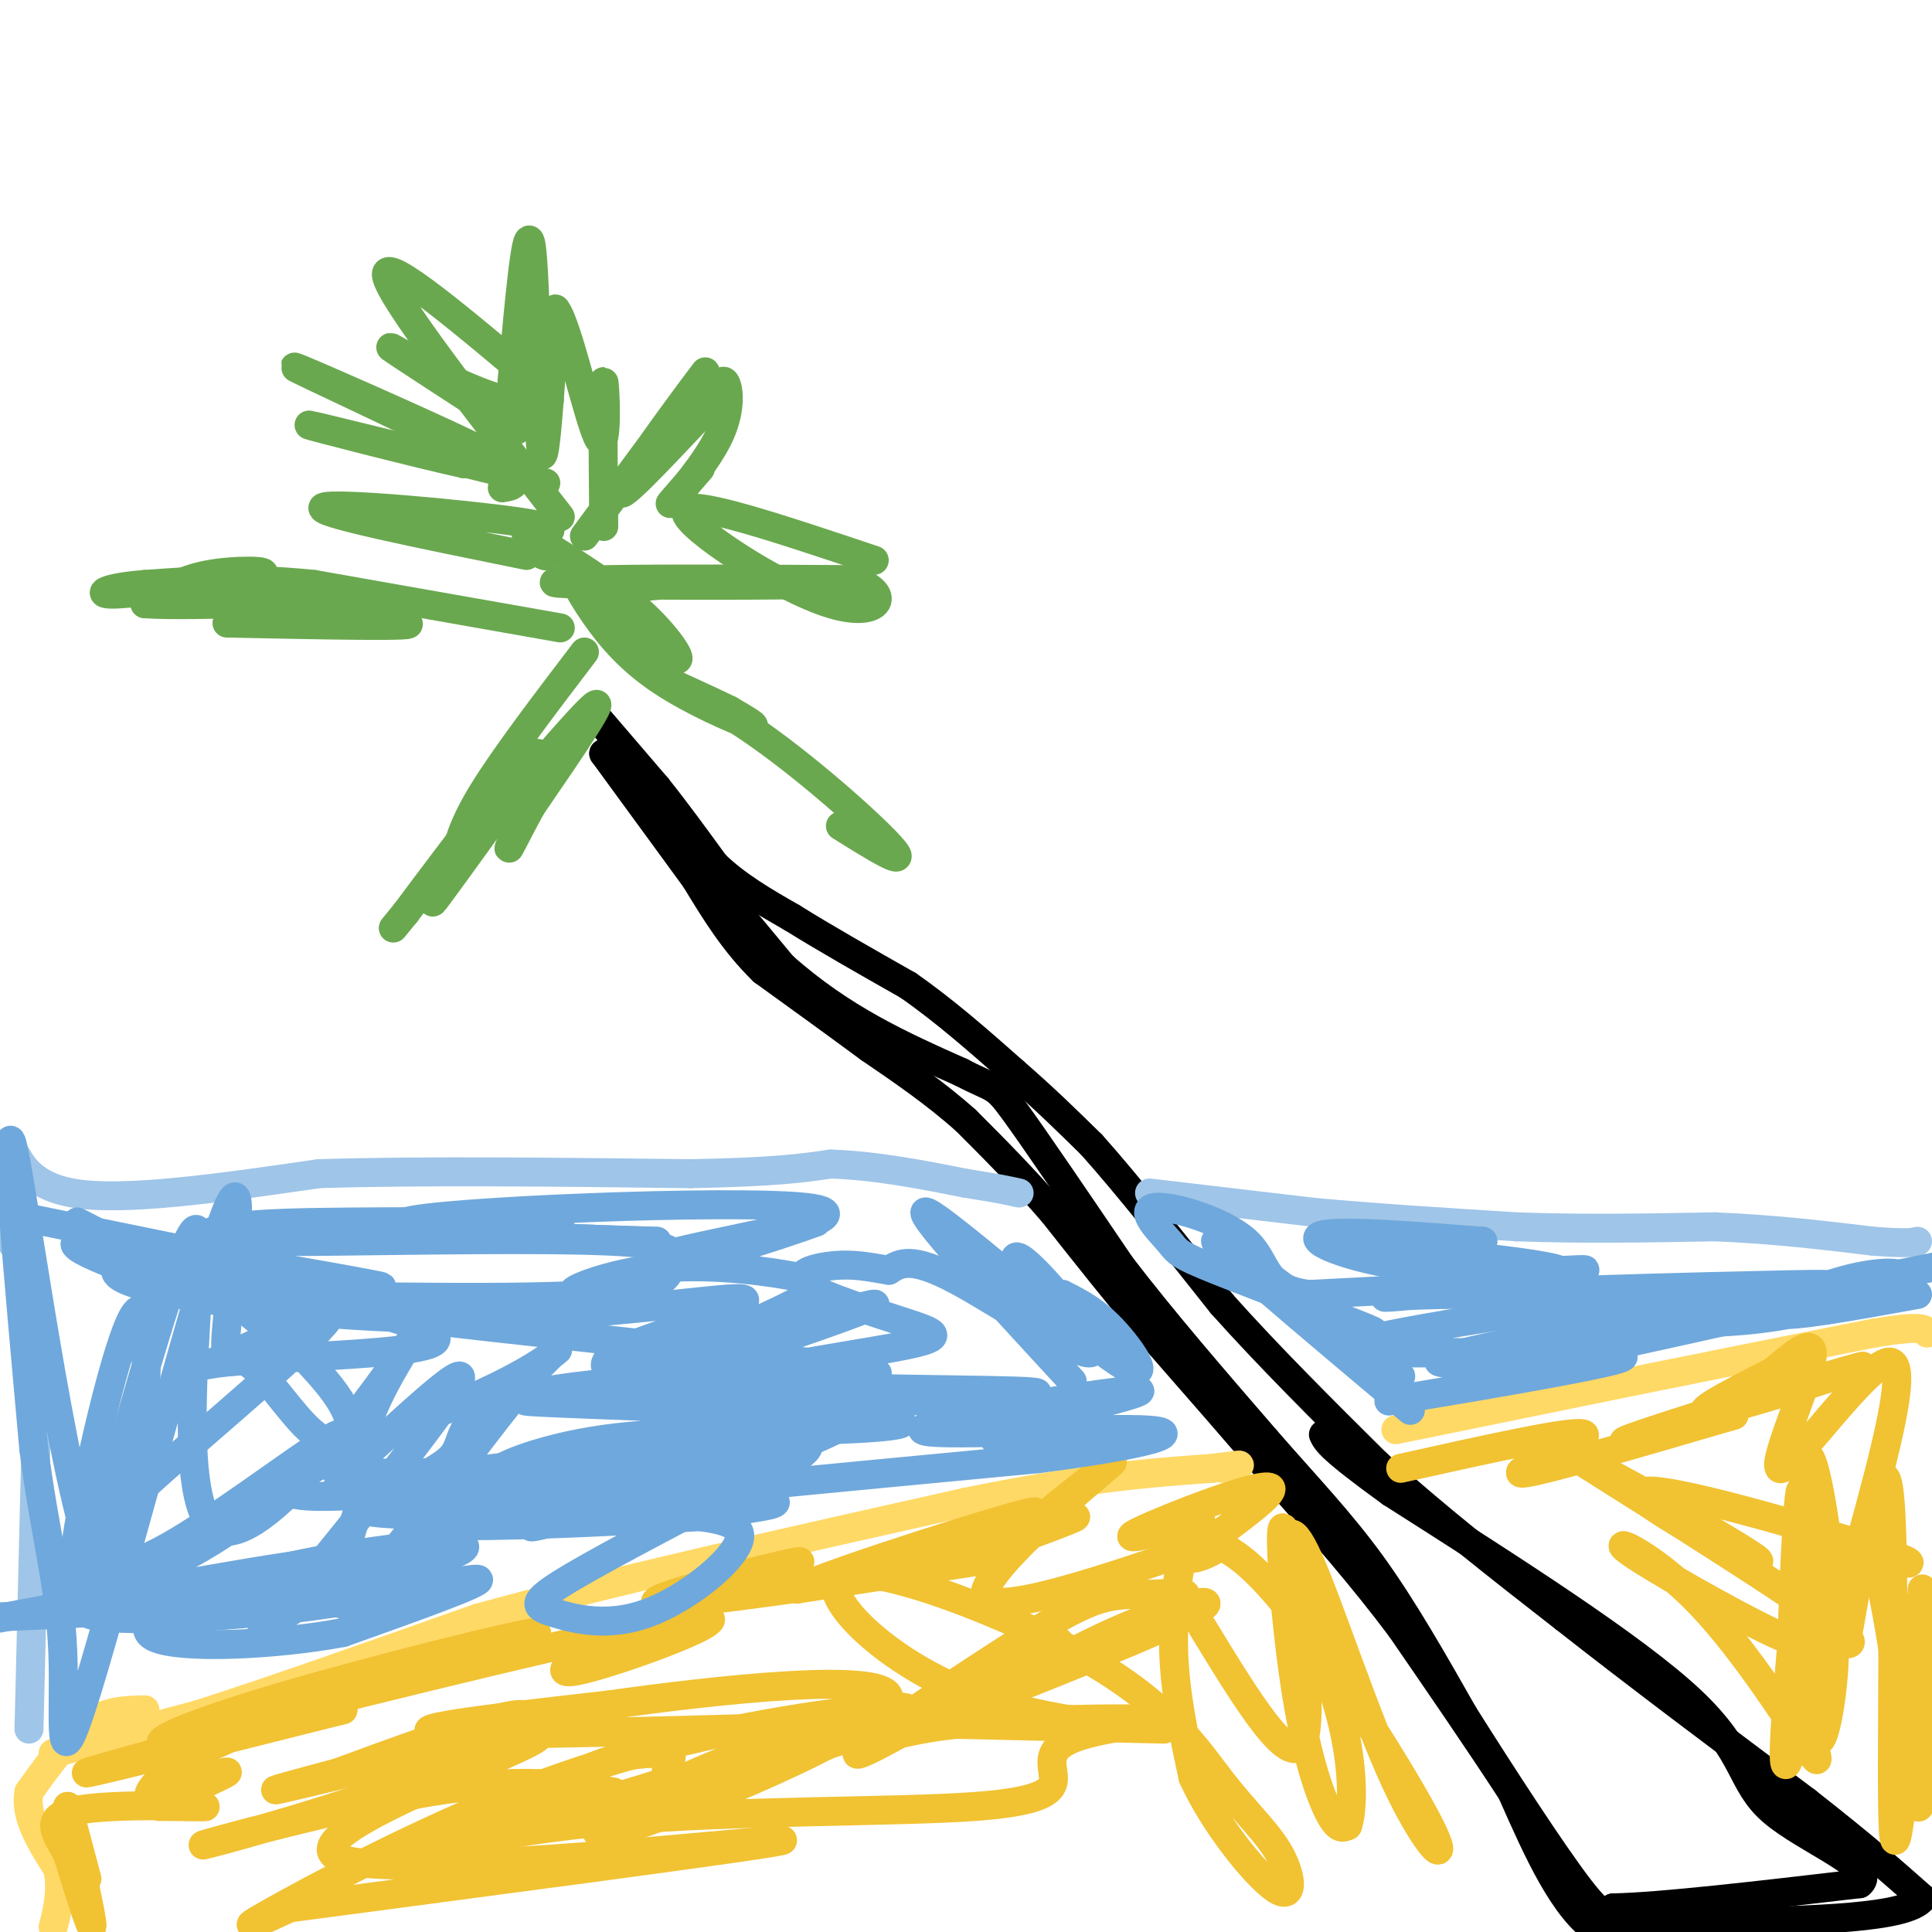 <svg viewBox='0 0 400 400' version='1.1' xmlns='http://www.w3.org/2000/svg' xmlns:xlink='http://www.w3.org/1999/xlink'><g fill='none' stroke='#000000' stroke-width='6' stroke-linecap='round' stroke-linejoin='round'><path d='M124,149c0.000,0.000 12.000,14.000 12,14'/><path d='M136,163c4.000,5.000 8.000,10.500 12,16'/><path d='M148,179c4.667,4.500 10.333,7.750 16,11'/><path d='M164,190c6.667,4.167 15.333,9.083 24,14'/><path d='M188,204c7.667,5.333 14.833,11.667 22,18'/><path d='M210,222c6.333,5.500 11.167,10.250 16,15'/><path d='M226,237c7.167,8.000 17.083,20.500 27,33'/><path d='M253,270c9.833,11.000 20.917,22.000 32,33'/><path d='M285,303c11.833,10.833 25.417,21.417 39,32'/><path d='M324,335c14.833,11.667 32.417,24.833 50,38'/><path d='M374,373c12.333,9.667 18.167,14.833 24,20'/><path d='M398,393c-3.000,4.167 -22.500,4.583 -42,5'/><path d='M356,398c-11.167,1.167 -18.083,1.583 -25,2'/><path d='M331,400c-7.167,-4.500 -12.583,-16.750 -18,-29'/><path d='M313,371c-6.833,-10.500 -14.917,-22.250 -23,-34'/><path d='M290,337c-8.000,-10.667 -16.500,-20.333 -25,-30'/><path d='M265,307c-8.500,-10.000 -17.250,-20.000 -26,-30'/><path d='M239,277c-7.833,-9.333 -14.417,-17.667 -21,-26'/><path d='M218,251c-6.500,-7.500 -12.250,-13.250 -18,-19'/><path d='M200,232c-6.333,-5.667 -13.167,-10.333 -20,-15'/><path d='M180,217c-7.000,-5.167 -14.500,-10.583 -22,-16'/><path d='M158,201c-6.000,-5.833 -10.000,-12.417 -14,-19'/><path d='M144,182c-5.500,-7.500 -12.250,-16.750 -19,-26'/><path d='M125,156c3.000,3.000 20.000,23.500 37,44'/><path d='M162,200c12.333,11.000 24.667,16.500 37,22'/><path d='M199,222c7.222,3.778 6.778,2.222 11,8c4.222,5.778 13.111,18.889 22,32'/><path d='M232,262c8.667,11.333 19.333,23.667 30,36'/><path d='M262,298c8.711,10.000 15.489,17.000 22,26c6.511,9.000 12.756,20.000 19,31'/><path d='M303,355c7.978,12.644 18.422,28.756 24,36c5.578,7.244 6.289,5.622 7,4'/><path d='M334,395c9.667,-0.167 30.333,-2.583 51,-5'/><path d='M385,390c4.095,-3.310 -11.167,-9.083 -18,-15c-6.833,-5.917 -5.238,-11.976 -17,-23c-11.762,-11.024 -36.881,-27.012 -62,-43'/><path d='M288,309c-12.667,-9.167 -13.333,-10.583 -14,-12'/></g>
<g fill='none' stroke='#ffd966' stroke-width='6' stroke-linecap='round' stroke-linejoin='round'><path d='M11,363c0.000,0.000 30.000,-8.000 30,-8'/><path d='M41,355c14.667,-4.667 36.333,-12.333 58,-20'/><path d='M99,335c26.500,-7.333 63.750,-15.667 101,-24'/><path d='M200,311c25.333,-5.167 38.167,-6.083 51,-7'/><path d='M251,304c8.833,-1.167 5.417,-0.583 2,0'/><path d='M289,296c0.000,0.000 49.000,-10.000 49,-10'/><path d='M338,286c16.500,-3.333 33.250,-6.667 50,-10'/><path d='M388,276c10.167,-1.667 10.583,-0.833 11,0'/><path d='M30,354c-4.000,0.083 -8.000,0.167 -12,3c-4.000,2.833 -8.000,8.417 -12,14'/><path d='M6,371c-1.000,5.000 2.500,10.500 6,16'/><path d='M12,387c0.833,4.667 -0.083,8.333 -1,12'/></g>
<g fill='none' stroke='#9fc5e8' stroke-width='6' stroke-linecap='round' stroke-linejoin='round'><path d='M6,358c0.000,0.000 2.000,-82.000 2,-82'/><path d='M8,276c-1.333,-16.711 -5.667,-17.489 -7,-21c-1.333,-3.511 0.333,-9.756 2,-16'/><path d='M3,239c0.711,-0.533 1.489,6.133 12,8c10.511,1.867 30.756,-1.067 51,-4'/><path d='M66,243c21.333,-0.667 49.167,-0.333 77,0'/><path d='M143,243c17.667,-0.333 23.333,-1.167 29,-2'/><path d='M172,241c9.500,0.333 18.750,2.167 28,4'/><path d='M200,245c6.500,1.000 8.750,1.500 11,2'/><path d='M238,247c0.000,0.000 34.000,4.000 34,4'/><path d='M272,251c12.667,1.167 27.333,2.083 42,3'/><path d='M314,254c13.833,0.500 27.417,0.250 41,0'/><path d='M355,254c12.333,0.500 22.667,1.750 33,3'/><path d='M388,257c7.000,0.500 8.000,0.250 9,0'/></g>
<g fill='none' stroke='#6aa84f' stroke-width='6' stroke-linecap='round' stroke-linejoin='round'><path d='M121,135c-8.250,10.833 -16.500,21.667 -21,29c-4.500,7.333 -5.250,11.167 -6,15'/><path d='M94,179c-2.702,5.190 -6.458,10.667 -3,6c3.458,-4.667 14.131,-19.476 18,-25c3.869,-5.524 0.935,-1.762 -2,2'/><path d='M107,162c-5.060,6.298 -16.708,21.042 -13,17c3.708,-4.042 22.774,-26.869 28,-32c5.226,-5.131 -3.387,7.435 -12,20'/><path d='M110,167c-3.381,6.143 -5.833,11.500 -4,7c1.833,-4.500 7.952,-18.857 5,-18c-2.952,0.857 -14.976,16.929 -27,33'/><path d='M84,189c-4.500,5.500 -2.250,2.750 0,0'/><path d='M116,130c0.000,0.000 -51.000,-9.000 -51,-9'/><path d='M65,121c-14.333,-1.500 -24.667,-0.750 -35,0'/><path d='M30,121c-8.111,0.622 -10.889,2.178 -6,2c4.889,-0.178 17.444,-2.089 30,-4'/><path d='M54,119c2.800,-0.889 -5.200,-1.111 -11,0c-5.800,1.111 -9.400,3.556 -13,6'/><path d='M30,125c9.311,0.667 39.089,-0.667 45,-1c5.911,-0.333 -12.044,0.333 -30,1'/><path d='M45,125c5.644,1.044 34.756,3.156 39,4c4.244,0.844 -16.378,0.422 -37,0'/><path d='M109,115c-22.133,-4.489 -44.267,-8.978 -42,-10c2.267,-1.022 28.933,1.422 40,3c11.067,1.578 6.533,2.289 2,3'/><path d='M109,111c1.378,1.444 3.822,3.556 4,4c0.178,0.444 -1.911,-0.778 -4,-2'/><path d='M104,101c2.724,-0.458 5.448,-0.915 -6,-7c-11.448,-6.085 -37.069,-17.796 -37,-18c0.069,-0.204 25.826,11.099 36,16c10.174,4.901 4.764,3.400 2,3c-2.764,-0.400 -2.882,0.300 -3,1'/><path d='M96,96c-9.756,-2.156 -32.644,-8.044 -32,-8c0.644,0.044 24.822,6.022 49,12'/><path d='M116,107c-17.750,-22.833 -35.500,-45.667 -36,-50c-0.500,-4.333 16.250,9.833 33,24'/><path d='M113,81c3.321,4.452 -4.875,3.583 -14,0c-9.125,-3.583 -19.179,-9.881 -18,-9c1.179,0.881 13.589,8.940 26,17'/><path d='M106,79c1.533,-17.133 3.067,-34.267 4,-28c0.933,6.267 1.267,35.933 2,42c0.733,6.067 1.867,-11.467 3,-29'/><path d='M115,64c2.440,2.690 7.042,23.917 9,27c1.958,3.083 1.274,-11.976 1,-12c-0.274,-0.024 -0.137,14.988 0,30'/><path d='M121,111c12.800,-17.356 25.600,-34.711 25,-34c-0.600,0.711 -14.600,19.489 -17,24c-2.400,4.511 6.800,-5.244 16,-15'/><path d='M145,86c3.490,-4.327 4.214,-7.644 5,-7c0.786,0.644 1.635,5.250 -1,11c-2.635,5.750 -8.753,12.643 -10,14c-1.247,1.357 2.376,-2.821 6,-7'/><path d='M110,111c8.499,5.226 16.997,10.451 23,16c6.003,5.549 9.509,11.420 6,9c-3.509,-2.420 -14.034,-13.132 -18,-16c-3.966,-2.868 -1.372,2.108 2,7c3.372,4.892 7.523,9.702 14,14c6.477,4.298 15.279,8.085 18,9c2.721,0.915 -0.640,-1.043 -4,-3'/><path d='M151,147c-4.807,-2.378 -14.825,-6.823 -15,-7c-0.175,-0.177 9.491,3.914 21,12c11.509,8.086 24.860,20.167 28,24c3.140,3.833 -3.930,-0.584 -11,-5'/><path d='M123,125c2.276,-1.683 4.552,-3.365 16,-4c11.448,-0.635 32.069,-0.222 28,0c-4.069,0.222 -32.826,0.252 -45,0c-12.174,-0.252 -7.764,-0.786 4,-1c11.764,-0.214 30.882,-0.107 50,0'/><path d='M176,120c9.083,2.381 6.792,8.333 -4,5c-10.792,-3.333 -30.083,-15.952 -30,-19c0.083,-3.048 19.542,3.476 39,10'/></g>
<g fill='none' stroke='#f1c232' stroke-width='6' stroke-linecap='round' stroke-linejoin='round'><path d='M18,389c0.000,0.000 -4.000,-15.000 -4,-15'/><path d='M14,374c0.711,3.622 4.489,20.178 5,24c0.511,3.822 -2.244,-5.089 -5,-14'/><path d='M14,384c-2.190,-4.143 -5.167,-7.500 1,-9c6.167,-1.500 21.476,-1.143 26,-1c4.524,0.143 -1.738,0.071 -8,0'/><path d='M33,374c2.578,-1.778 13.022,-6.222 14,-7c0.978,-0.778 -7.511,2.111 -16,5'/><path d='M31,372c-1.129,-1.121 4.048,-6.424 14,-11c9.952,-4.576 24.679,-8.424 16,-6c-8.679,2.424 -40.766,11.121 -43,12c-2.234,0.879 25.383,-6.061 53,-13'/><path d='M71,354c0.400,-0.158 -25.099,5.947 -34,7c-8.901,1.053 -1.204,-2.947 19,-9c20.204,-6.053 52.915,-14.158 55,-14c2.085,0.158 -26.458,8.579 -55,17'/><path d='M56,355c-15.173,4.355 -25.604,6.741 -3,1c22.604,-5.741 78.244,-19.611 91,-21c12.756,-1.389 -17.374,9.703 -25,11c-7.626,1.297 7.250,-7.201 17,-12c9.750,-4.799 14.375,-5.900 19,-7'/><path d='M155,327c7.156,-2.410 15.547,-4.935 7,-3c-8.547,1.935 -34.032,8.329 -24,8c10.032,-0.329 55.581,-7.380 66,-9c10.419,-1.620 -14.290,2.190 -39,6'/><path d='M165,329c7.392,-3.595 45.373,-15.582 49,-16c3.627,-0.418 -27.100,10.734 -29,12c-1.900,1.266 25.029,-7.352 34,-10c8.971,-2.648 -0.014,0.676 -9,4'/><path d='M210,319c5.250,-4.738 22.875,-18.583 20,-16c-2.875,2.583 -26.250,21.595 -26,27c0.250,5.405 24.125,-2.798 48,-11'/><path d='M252,319c4.855,-0.024 -7.008,5.416 -5,3c2.008,-2.416 17.887,-12.689 16,-14c-1.887,-1.311 -21.539,6.340 -27,9c-5.461,2.660 3.270,0.330 12,-2'/><path d='M248,315c1.667,-0.167 -0.167,0.417 -2,1'/><path d='M290,304c18.467,-4.111 36.933,-8.222 38,-7c1.067,1.222 -15.267,7.778 -13,8c2.267,0.222 23.133,-5.889 44,-12'/><path d='M359,293c-1.582,0.354 -27.537,7.239 -22,5c5.537,-2.239 42.568,-13.603 48,-15c5.432,-1.397 -20.734,7.172 -29,9c-8.266,1.828 1.367,-3.086 11,-8'/><path d='M367,284c4.247,-3.496 9.365,-8.236 8,-2c-1.365,6.236 -9.214,23.448 -6,22c3.214,-1.448 17.490,-21.557 22,-22c4.510,-0.443 -0.745,18.778 -6,38'/><path d='M385,320c-1.869,12.491 -3.542,24.719 -2,16c1.542,-8.719 6.300,-38.386 8,-28c1.700,10.386 0.343,60.825 1,71c0.657,10.175 3.329,-19.912 6,-50'/><path d='M398,329c1.129,6.545 0.952,47.909 -1,45c-1.952,-2.909 -5.679,-50.091 -11,-55c-5.321,-4.909 -12.234,32.455 -15,43c-2.766,10.545 -1.383,-5.727 0,-22'/><path d='M371,340c0.391,-13.108 1.369,-34.877 2,-31c0.631,3.877 0.915,33.401 2,45c1.085,11.599 2.971,5.274 4,-2c1.029,-7.274 1.200,-15.497 0,-27c-1.200,-11.503 -3.771,-26.287 -5,-23c-1.229,3.287 -1.114,24.643 -1,46'/><path d='M373,348c1.329,12.144 5.151,19.502 2,15c-3.151,-4.502 -13.274,-20.866 -23,-31c-9.726,-10.134 -19.057,-14.039 -15,-11c4.057,3.039 21.500,13.021 30,17c8.500,3.979 8.058,1.956 11,2c2.942,0.044 9.269,2.155 1,-4c-8.269,-6.155 -31.135,-20.578 -54,-35'/><path d='M325,301c2.730,0.604 36.557,19.616 39,22c2.443,2.384 -26.496,-11.858 -24,-14c2.496,-2.142 36.427,7.817 49,12c12.573,4.183 3.786,2.592 -5,1'/><path d='M249,337c9.340,15.319 18.679,30.638 21,23c2.321,-7.638 -2.378,-38.233 -4,-43c-1.622,-4.767 -0.167,16.293 2,31c2.167,14.707 5.048,23.059 7,27c1.952,3.941 2.976,3.470 4,3'/><path d='M279,378c0.986,-2.636 1.450,-10.727 -1,-21c-2.450,-10.273 -7.815,-22.728 -10,-31c-2.185,-8.272 -1.191,-12.362 3,-3c4.191,9.362 11.577,32.175 18,46c6.423,13.825 11.882,18.663 7,9c-4.882,-9.663 -20.107,-33.827 -30,-46c-9.893,-12.173 -14.456,-12.356 -17,-13c-2.544,-0.644 -3.070,-1.750 -4,2c-0.930,3.750 -2.266,12.357 -2,21c0.266,8.643 2.133,17.321 4,26'/><path d='M247,368c4.268,9.494 12.939,20.228 17,23c4.061,2.772 3.513,-2.417 1,-7c-2.513,-4.583 -6.993,-8.558 -12,-15c-5.007,-6.442 -10.543,-15.350 -27,-25c-16.457,-9.650 -43.834,-20.040 -51,-18c-7.166,2.040 5.878,16.511 24,24c18.122,7.489 41.320,7.997 42,8c0.680,0.003 -21.160,-0.498 -43,-1'/><path d='M198,357c-11.553,1.133 -18.937,4.467 -7,0c11.937,-4.467 43.194,-16.734 54,-22c10.806,-5.266 1.160,-3.532 -10,1c-11.160,4.532 -23.833,11.861 -21,11c2.833,-0.861 21.172,-9.911 28,-14c6.828,-4.089 2.146,-3.216 -2,-3c-4.146,0.216 -7.756,-0.224 -12,1c-4.244,1.224 -9.122,4.112 -14,7'/><path d='M214,338c-9.490,5.848 -26.214,16.968 -33,22c-6.786,5.032 -3.634,3.975 7,-2c10.634,-5.975 28.750,-16.869 31,-18c2.250,-1.131 -11.366,7.501 -36,17c-24.634,9.499 -60.286,19.865 -72,21c-11.714,1.135 0.510,-6.961 9,-11c8.490,-4.039 13.245,-4.019 18,-4'/><path d='M138,363c2.423,0.264 -0.521,2.923 0,4c0.521,1.077 4.505,0.570 -7,4c-11.505,3.430 -38.499,10.795 -43,12c-4.501,1.205 13.492,-3.752 39,-6c25.508,-2.248 58.531,-1.788 75,-3c16.469,-1.212 16.385,-4.095 16,-7c-0.385,-2.905 -1.072,-5.830 7,-8c8.072,-2.170 24.904,-3.584 -3,-3c-27.904,0.584 -100.544,3.167 -124,3c-23.456,-0.167 2.272,-3.083 28,-6'/><path d='M126,353c21.029,-2.973 59.603,-7.407 58,-1c-1.603,6.407 -43.381,23.653 -56,27c-12.619,3.347 3.921,-7.207 21,-14c17.079,-6.793 34.695,-9.826 38,-11c3.305,-1.174 -7.702,-0.490 -23,2c-15.298,2.490 -34.888,6.786 -56,15c-21.112,8.214 -43.746,20.347 -52,25c-8.254,4.653 -2.127,1.827 4,-1'/><path d='M60,395c30.099,-4.015 103.347,-13.551 102,-14c-1.347,-0.449 -77.289,8.189 -91,4c-13.711,-4.189 34.809,-21.205 40,-25c5.191,-3.795 -32.945,5.630 -47,9c-14.055,3.370 -4.027,0.685 6,-2'/><path d='M70,367c9.623,-3.542 30.681,-11.397 37,-12c6.319,-0.603 -2.100,6.044 -20,13c-17.900,6.956 -45.281,14.219 -45,14c0.281,-0.219 28.223,-7.920 47,-11c18.777,-3.080 28.388,-1.540 38,0'/></g>
<g fill='none' stroke='#6fa8dc' stroke-width='6' stroke-linecap='round' stroke-linejoin='round'><path d='M16,253c12.611,6.478 25.222,12.957 31,16c5.778,3.043 4.724,2.651 -6,-1c-10.724,-3.651 -31.118,-10.560 -24,-11c7.118,-0.440 41.748,5.589 55,8c13.252,2.411 5.126,1.206 -3,0'/><path d='M69,265c-12.833,-2.500 -43.417,-8.750 -74,-15'/><path d='M17,258c28.635,6.128 57.271,12.257 68,16c10.729,3.743 3.552,5.102 -7,6c-10.552,0.898 -24.480,1.337 -31,2c-6.520,0.663 -5.631,1.551 2,-2c7.631,-3.551 22.004,-11.539 19,-7c-3.004,4.539 -23.386,21.607 -34,31c-10.614,9.393 -11.461,11.112 -12,13c-0.539,1.888 -0.769,3.944 -1,6'/><path d='M21,323c1.194,1.651 4.678,2.779 16,-4c11.322,-6.779 30.482,-21.465 33,-22c2.518,-0.535 -11.604,13.080 -26,22c-14.396,8.920 -29.065,13.143 -26,15c3.065,1.857 23.864,1.346 43,-1c19.136,-2.346 36.610,-6.527 38,-6c1.390,0.527 -13.305,5.764 -28,11'/><path d='M71,338c-13.638,2.581 -33.735,3.534 -39,1c-5.265,-2.534 4.300,-8.556 21,-13c16.700,-4.444 40.535,-7.312 43,-6c2.465,1.312 -16.438,6.803 -37,10c-20.562,3.197 -42.781,4.098 -65,5'/><path d='M0,335c30.735,-5.788 61.470,-11.576 71,-12c9.530,-0.424 -2.147,4.515 -10,10c-7.853,5.485 -11.884,11.515 -3,1c8.884,-10.515 30.681,-37.576 36,-46c5.319,-8.424 -5.841,1.788 -17,12'/><path d='M77,300c-2.476,2.390 -0.166,2.364 -3,3c-2.834,0.636 -10.811,1.935 4,2c14.811,0.065 52.411,-1.104 63,0c10.589,1.104 -5.832,4.482 -24,6c-18.168,1.518 -38.084,1.178 -35,0c3.084,-1.178 29.167,-3.194 39,-4c9.833,-0.806 3.417,-0.403 -3,0'/><path d='M118,307c9.715,-2.491 35.501,-8.719 45,-9c9.499,-0.281 2.711,5.386 -12,9c-14.711,3.614 -37.346,5.175 -28,4c9.346,-1.175 50.673,-5.088 92,-9'/><path d='M215,302c22.447,-2.898 32.563,-5.643 21,-6c-11.563,-0.357 -44.805,1.673 -45,0c-0.195,-1.673 32.659,-7.049 42,-8c9.341,-0.951 -4.829,2.525 -19,6'/><path d='M214,294c-5.311,1.956 -9.089,3.844 -8,4c1.089,0.156 7.044,-1.422 13,-3'/><path d='M319,280c-4.911,1.750 -9.821,3.500 -4,1c5.821,-2.500 22.375,-9.250 24,-9c1.625,0.250 -11.679,7.500 -16,10c-4.321,2.500 0.339,0.250 5,-2'/><path d='M328,280c9.844,-2.267 31.956,-6.933 40,-9c8.044,-2.067 2.022,-1.533 -4,-1'/><path d='M364,270c6.500,-1.667 24.750,-5.333 43,-9'/><path d='M397,268c-13.373,2.431 -26.746,4.861 -29,4c-2.254,-0.861 6.612,-5.014 14,-7c7.388,-1.986 13.297,-1.804 11,0c-2.297,1.804 -12.799,5.230 -22,7c-9.201,1.770 -17.100,1.885 -25,2'/><path d='M346,274c1.173,-1.678 16.604,-6.872 8,-7c-8.604,-0.128 -41.244,4.811 -59,8c-17.756,3.189 -20.626,4.628 -11,5c9.626,0.372 31.750,-0.322 41,0c9.250,0.322 5.625,1.661 2,3'/><path d='M327,283c-12.236,2.652 -43.826,7.783 -39,7c4.826,-0.783 46.069,-7.480 48,-9c1.931,-1.520 -35.448,2.137 -38,1c-2.552,-1.137 29.724,-7.069 62,-13'/><path d='M360,269c16.619,-2.812 27.166,-3.341 10,-3c-17.166,0.341 -62.045,1.553 -58,2c4.045,0.447 57.013,0.128 63,0c5.987,-0.128 -35.006,-0.064 -76,0'/><path d='M299,268c-15.304,0.334 -15.565,1.170 -5,0c10.565,-1.170 31.956,-4.344 34,-5c2.044,-0.656 -15.257,1.208 -30,0c-14.743,-1.208 -26.926,-5.488 -25,-7c1.926,-1.512 17.963,-0.256 34,1'/><path d='M307,257c-5.167,-0.143 -35.083,-1.000 -31,0c4.083,1.000 42.167,3.857 47,6c4.833,2.143 -23.583,3.571 -52,5'/><path d='M271,268c-9.793,-1.191 -8.274,-6.668 -13,-11c-4.726,-4.332 -15.697,-7.517 -19,-7c-3.303,0.517 1.063,4.737 3,7c1.937,2.263 1.445,2.571 10,6c8.555,3.429 26.159,9.980 31,12c4.841,2.020 -3.079,-0.490 -11,-3'/><path d='M272,272c4.821,4.274 22.375,16.458 17,12c-5.375,-4.458 -33.679,-25.560 -37,-27c-3.321,-1.440 18.339,16.780 40,35'/><path d='M222,286c-16.881,-18.286 -33.762,-36.571 -30,-35c3.762,1.571 28.167,23.000 38,30c9.833,7.000 5.095,-0.429 1,-5c-4.095,-4.571 -7.548,-6.286 -11,-8'/><path d='M220,268c-2.604,-0.442 -3.615,2.453 -6,0c-2.385,-2.453 -6.144,-10.256 -2,-7c4.144,3.256 16.193,17.569 14,19c-2.193,1.431 -18.626,-10.020 -28,-15c-9.374,-4.980 -11.687,-3.490 -14,-2'/><path d='M184,263c-3.990,-0.663 -6.964,-1.319 -11,-1c-4.036,0.319 -9.133,1.615 -6,4c3.133,2.385 14.497,5.860 21,8c6.503,2.140 8.145,2.945 -3,5c-11.145,2.055 -35.078,5.361 -29,7c6.078,1.639 42.165,1.611 54,2c11.835,0.389 -0.583,1.194 -13,2'/><path d='M197,290c-25.824,0.177 -83.884,-0.381 -88,0c-4.116,0.381 45.712,1.702 66,3c20.288,1.298 11.036,2.575 -3,3c-14.036,0.425 -32.856,-0.001 -47,2c-14.144,2.001 -23.613,6.429 -22,7c1.613,0.571 14.306,-2.714 27,-6'/><path d='M130,299c7.622,-0.685 13.178,0.601 -5,4c-18.178,3.399 -60.089,8.911 -65,6c-4.911,-2.911 27.179,-14.244 43,-22c15.821,-7.756 15.375,-11.934 6,-1c-9.375,10.934 -27.679,36.981 -35,44c-7.321,7.019 -3.661,-4.991 0,-17'/><path d='M74,313c-0.115,-6.250 -0.401,-13.374 4,-23c4.401,-9.626 13.489,-21.756 6,-11c-7.489,10.756 -31.555,44.396 -40,37c-8.445,-7.396 -1.270,-55.827 -3,-61c-1.730,-5.173 -12.365,32.914 -23,71'/><path d='M18,326c-4.352,9.951 -3.732,-0.671 0,-19c3.732,-18.329 10.578,-44.367 12,-33c1.422,11.367 -2.579,60.137 -9,52c-6.421,-8.137 -15.263,-73.182 -18,-87c-2.737,-13.818 0.632,23.591 4,61'/><path d='M7,300c2.127,16.801 5.444,28.303 6,42c0.556,13.697 -1.651,29.588 5,8c6.651,-21.588 22.158,-80.654 28,-97c5.842,-16.346 2.019,10.029 1,21c-1.019,10.971 0.766,6.539 4,8c3.234,1.461 7.919,8.814 12,13c4.081,4.186 7.560,5.204 9,4c1.440,-1.204 0.840,-4.630 -1,-8c-1.840,-3.370 -4.920,-6.685 -8,-10'/><path d='M63,281c-7.493,-6.168 -22.226,-16.586 -23,-22c-0.774,-5.414 12.411,-5.822 33,-6c20.589,-0.178 48.582,-0.125 42,0c-6.582,0.125 -47.738,0.321 -50,1c-2.262,0.679 34.369,1.839 71,3'/><path d='M136,257c-6.308,-0.097 -57.577,-1.841 -52,-4c5.577,-2.159 68.002,-4.735 83,-3c14.998,1.735 -17.429,7.781 -25,9c-7.571,1.219 9.715,-2.391 27,-6'/><path d='M169,253c-6.400,2.491 -35.900,11.718 -46,14c-10.100,2.282 -0.800,-2.380 10,-4c10.800,-1.620 23.101,-0.197 30,1c6.899,1.197 8.396,2.168 1,6c-7.396,3.832 -23.685,10.523 -28,13c-4.315,2.477 3.342,0.738 11,-1'/><path d='M147,282c11.964,-3.607 36.375,-12.125 34,-12c-2.375,0.125 -31.536,8.893 -45,12c-13.464,3.107 -11.232,0.554 -9,-2'/><path d='M127,280c7.119,-3.144 29.418,-10.004 27,-11c-2.418,-0.996 -29.553,3.873 -59,4c-29.447,0.127 -61.207,-4.489 -69,-8c-7.793,-3.511 8.381,-5.917 17,-7c8.619,-1.083 9.682,-0.843 25,-1c15.318,-0.157 44.889,-0.712 59,0c14.111,0.712 12.761,2.692 12,5c-0.761,2.308 -0.932,4.945 -16,6c-15.068,1.055 -45.034,0.527 -75,0'/><path d='M48,268c15.257,3.051 90.898,10.677 119,14c28.102,3.323 8.663,2.342 0,4c-8.663,1.658 -6.552,5.955 -20,10c-13.448,4.045 -42.457,7.838 -53,9c-10.543,1.162 -2.620,-0.307 0,-4c2.620,-3.693 -0.064,-9.610 19,-13c19.064,-3.390 59.875,-4.254 67,0c7.125,4.254 -19.438,13.627 -46,23'/><path d='M134,311c-22.653,4.044 -56.285,2.654 -57,2c-0.715,-0.654 31.486,-0.572 51,0c19.514,0.572 26.342,1.634 25,6c-1.342,4.366 -10.855,12.036 -19,15c-8.145,2.964 -14.924,1.221 -19,0c-4.076,-1.221 -5.450,-1.920 1,-6c6.450,-4.080 20.725,-11.540 35,-19'/><path d='M151,309c-18.116,-2.951 -80.905,-0.828 -82,0c-1.095,0.828 59.505,0.363 81,1c21.495,0.637 3.885,2.377 1,3c-2.885,0.623 8.954,0.129 -6,1c-14.954,0.871 -56.701,3.106 -58,1c-1.299,-2.106 37.851,-8.553 77,-15'/><path d='M164,300c-2.067,2.022 -45.733,14.578 -53,16c-7.267,1.422 21.867,-8.289 51,-18'/></g>
</svg>